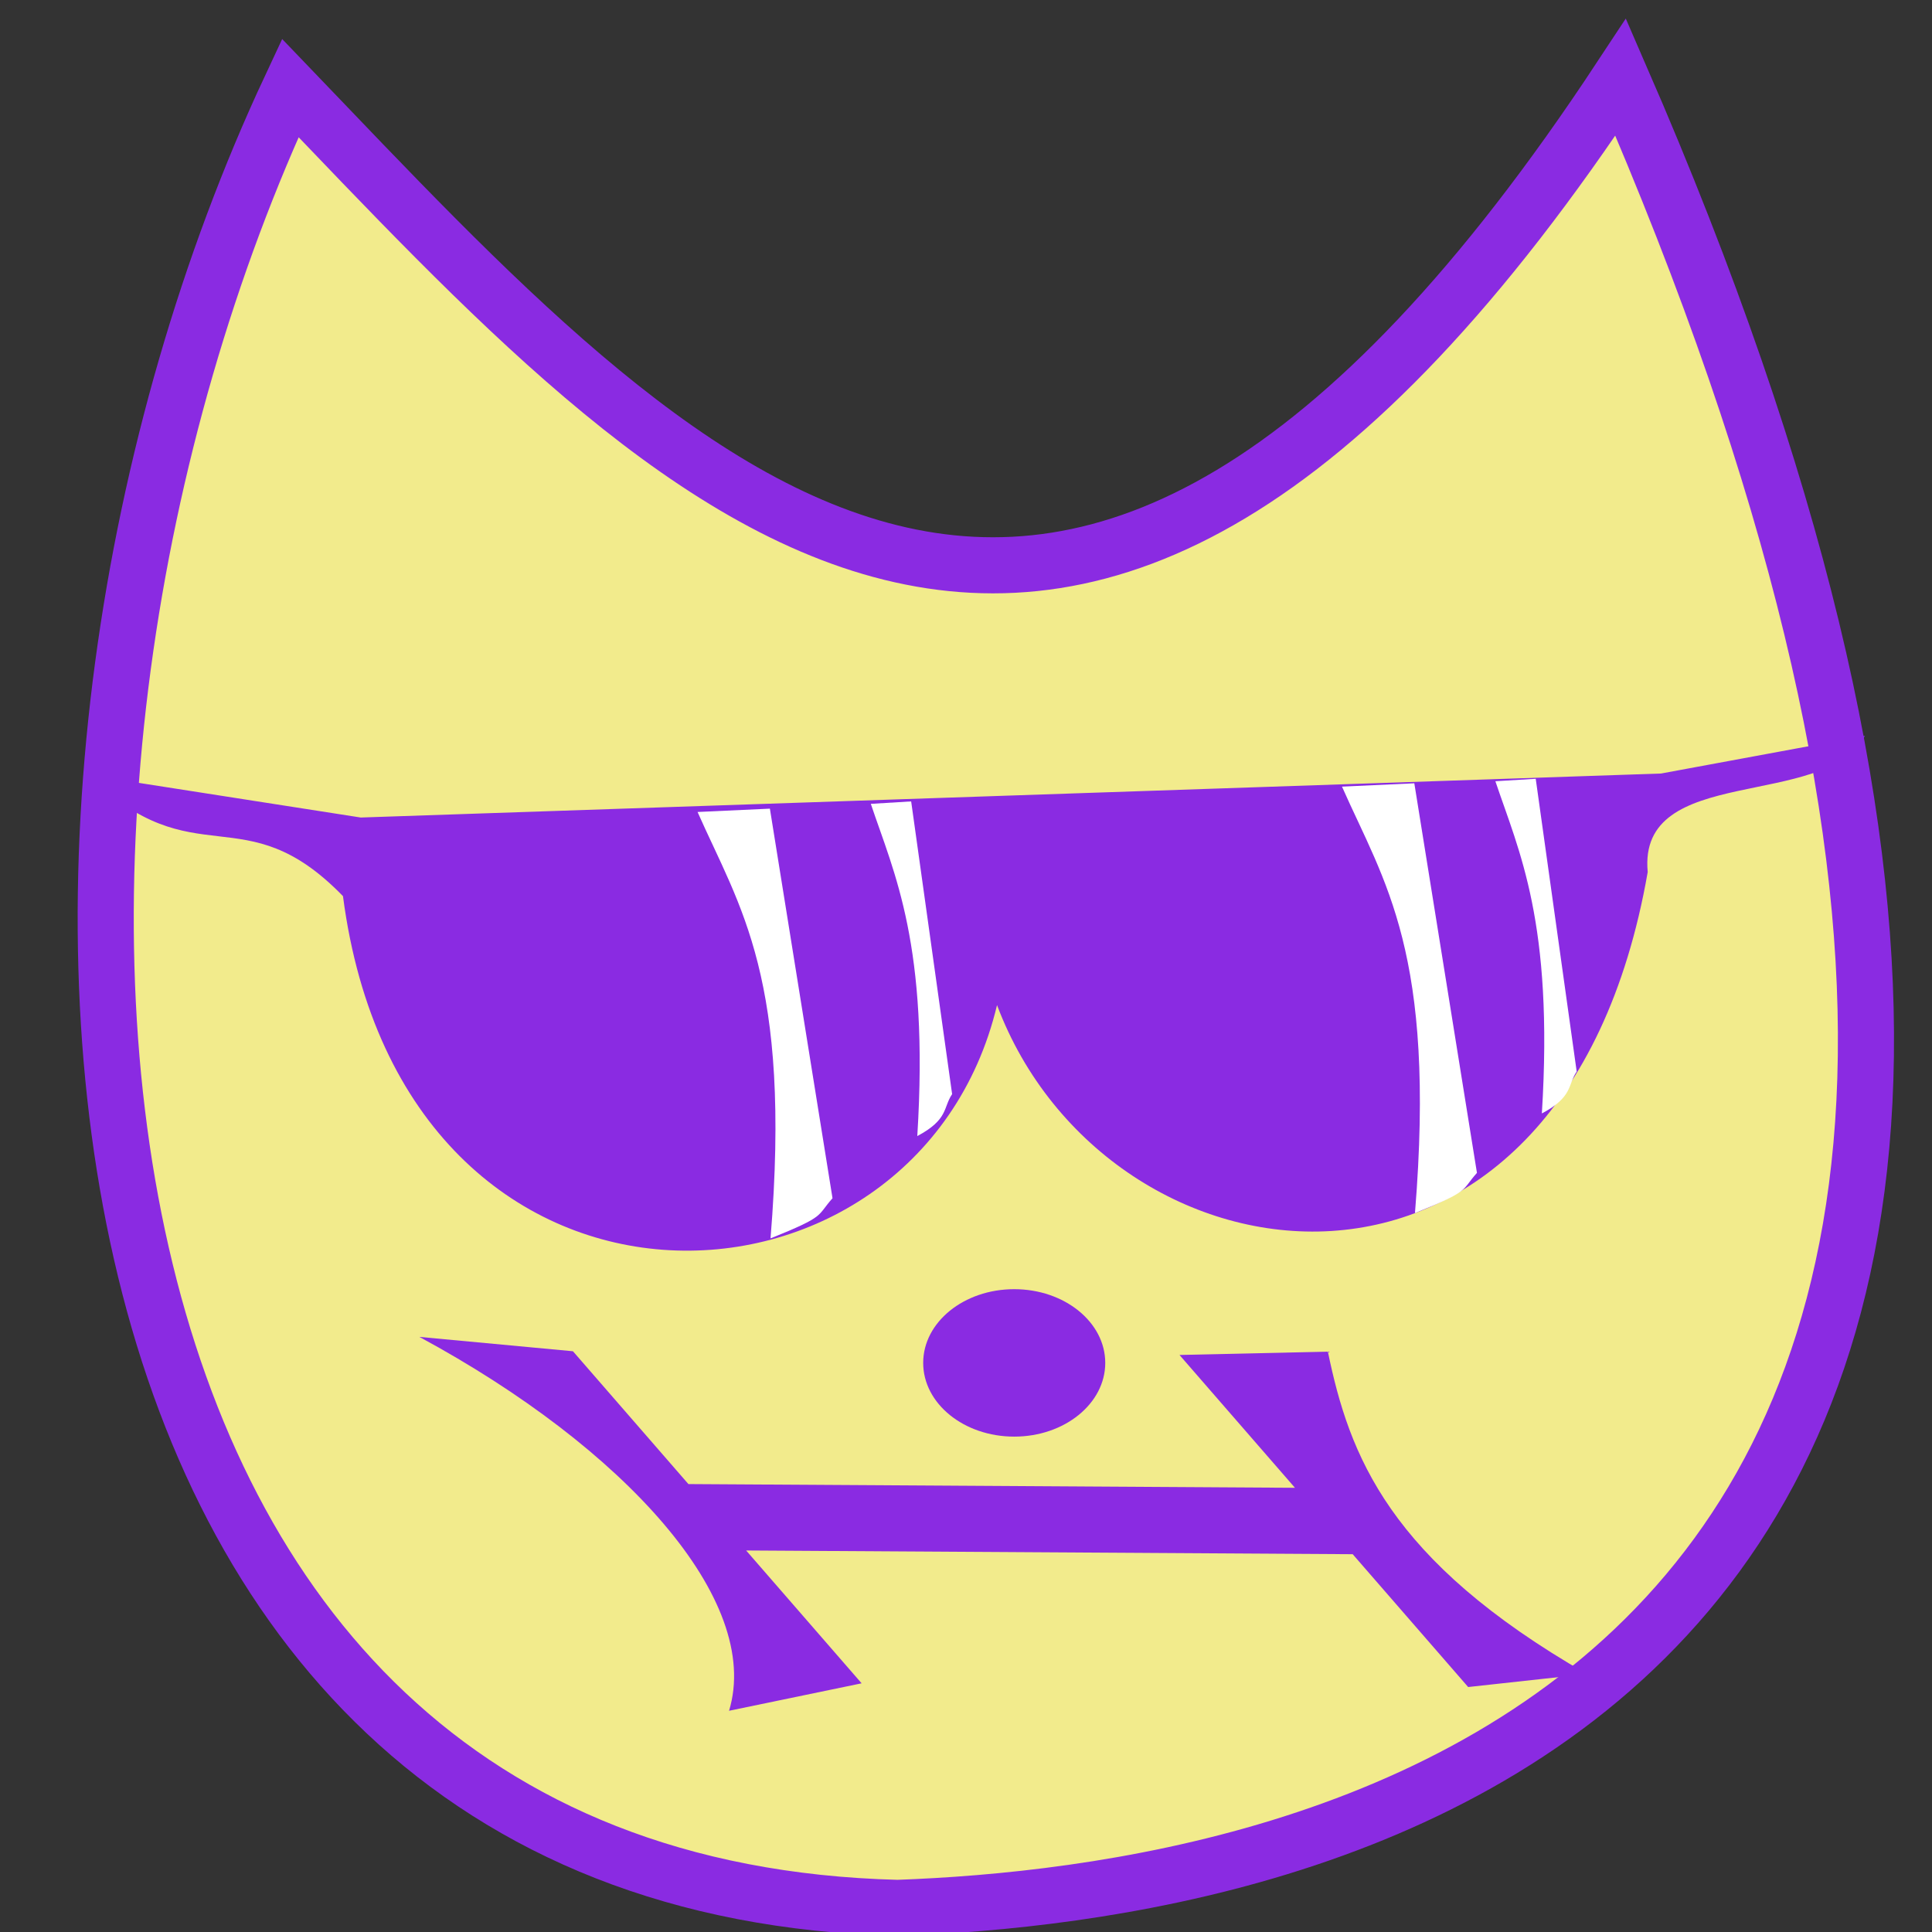 <?xml version="1.0" encoding="UTF-8" standalone="no"?>
<!-- Created with Inkscape (http://www.inkscape.org/) -->

<svg
   width="120"
   height="120"
   viewBox="0 0 120 120"
   version="1.1"
   id="svg5"
   sodipodi:docname="burguillos-new-logo.svg"
   inkscape:version="1.2.2 (b0a8486541, 2022-12-01)"
   xmlns:inkscape="http://www.inkscape.org/namespaces/inkscape"
   xmlns:sodipodi="http://sodipodi.sourceforge.net/DTD/sodipodi-0.dtd"
   xmlns="http://www.w3.org/2000/svg"
   xmlns:svg="http://www.w3.org/2000/svg">
  <rect x="0" y="0" width="120" height="120" fill="#333333" stroke="none"/>
  <sodipodi:namedview
     id="namedview7"
     pagecolor="#ffffff"
     bordercolor="#000000"
     borderopacity="0.25"
     inkscape:showpageshadow="2"
     inkscape:pageopacity="0.0"
     inkscape:pagecheckerboard="0"
     inkscape:deskcolor="#d1d1d1"
     inkscape:document-units="px"
     showgrid="false"
     inkscape:lockguides="true"
     showguides="true"
     inkscape:zoom="2.5077712"
     inkscape:cx="178.04655"
     inkscape:cy="123.21698"
     inkscape:window-width="1920"
     inkscape:window-height="1011"
     inkscape:window-x="0"
     inkscape:window-y="0"
     inkscape:window-maximized="1"
     inkscape:current-layer="layer1">
    <sodipodi:guide
       position="100.205,119.693"
       orientation="0,-1"
       id="guide340"
       inkscape:locked="true" />
  </sodipodi:namedview>
  <defs
     id="defs2">
    <rect
       x="41.461"
       y="93.537"
       width="37.739"
       height="19.064"
       id="rect5477" />
  </defs>
  <g
     inkscape:label="Layer 1"
     inkscape:groupmode="layer"
     id="layer1">
    <path
       style="fill:#f2eb8c;fill-opacity:1;stroke:#8a2be2;stroke-width:3.484;stroke-dasharray:none;stroke-opacity:1"
       d="M 18.028,5.464 C 42.094,30.547 65.896,57.556 100.665,4.796 145.151,107.061 80.481,117.612 55.749,118.502 1.216,117.123 -2.397,49.142 18.028,5.464 Z"
       id="path4249"
       sodipodi:nodetypes="cccc" />
    <path
       style="fill:#8a2be2;fill-opacity:1;stroke:#000000;stroke-width:1.384;stroke-dasharray:none;stroke-opacity:0"
       d="m 5.456,48.132 16.952,2.646 80.76,-2.733 12.667,-2.342 c -2.52,4.649 -14.134,1.691 -13.493,8.462 -5.289,30.303 -33.602,26.392 -40.415,8.263 -4.932,20.706 -36.861,22.079 -40.624,-6.767 -6.192,-6.378 -9.173,-1.034 -15.847,-7.53 z"
       id="path4953"
       sodipodi:nodetypes="cccccccc" />
    <ellipse
       style="fill:#8a2be2;fill-opacity:1;stroke:#000000;stroke-width:1.384;stroke-dasharray:none;stroke-opacity:0"
       id="path5421"
       cx="62.995"
       cy="84.652"
       rx="5.654"
       ry="4.579" />
    <g
       aria-label="I"
       id="text5475"
       style="white-space:pre;shape-inside:url(#rect5477);fill:#8a2be2;fill-opacity:1;stroke:#000000;stroke-width:1.384;stroke-opacity:0"
       transform="matrix(3.586,4.125,-5.382,-0.033,444.687,-83.678)">
      <path
         d="m 41.397,94.883 c 1.568,0.797 3.149,1.398 4.856,0.245 l 0.208,1.51 -2,0 v 7 l 2,0 0.428,1.815 c -1.679,-1.507 -3.975,-1.439 -5.631,-0.178 l 0.203,-1.637 h 2 v -7 l -2,0 z"
         style="font-size:12px;font-family:Bangwool;-inkscape-font-specification:'Bangwool, Normal';fill:#8a2be2;fill-opacity:1"
         id="path5531"
         sodipodi:nodetypes="ccccccccccccc" />
    </g>
    <path
       style="fill:#ffffff;fill-opacity:1;stroke:#8a2be2;stroke-width:0"
       d="m 83.353,48.859 4.493,-0.207 3.89,24.198 c -1.014,1.13 -0.364,1.088 -3.85,2.494 1.322,-16.172 -1.907,-20.548 -4.533,-26.486 z"
       id="path240"
       sodipodi:nodetypes="ccccc" />
    <path
       style="fill:#ffffff;fill-opacity:1;stroke:#8a2be2;stroke-width:0"
       d="m 43.326,50.434 4.493,-0.207 3.89,24.198 c -1.014,1.13 -0.364,1.088 -3.85,2.494 1.322,-16.172 -1.907,-20.548 -4.533,-26.486 z"
       id="path240-5"
       sodipodi:nodetypes="ccccc" />
    <path
       style="fill:#ffffff;fill-opacity:1;stroke:#8a2be2;stroke-width:0"
       d="m 92.881,48.524 2.506,-0.152 2.544,18.182 c -0.566,0.83 -0.218,1.571 -2.163,2.604 0.737,-11.882 -1.422,-16.271 -2.887,-20.634 z"
       id="path240-6"
       sodipodi:nodetypes="ccccc" />
    <path
       style="fill:#ffffff;fill-opacity:1;stroke:#8a2be2;stroke-width:0"
       d="m 54.088,49.929 2.506,-0.152 2.544,18.182 c -0.566,0.83 -0.218,1.571 -2.163,2.604 C 57.713,58.68 55.553,54.291 54.088,49.929 Z"
       id="path240-6-7"
       sodipodi:nodetypes="ccccc" />
  </g>
</svg>

